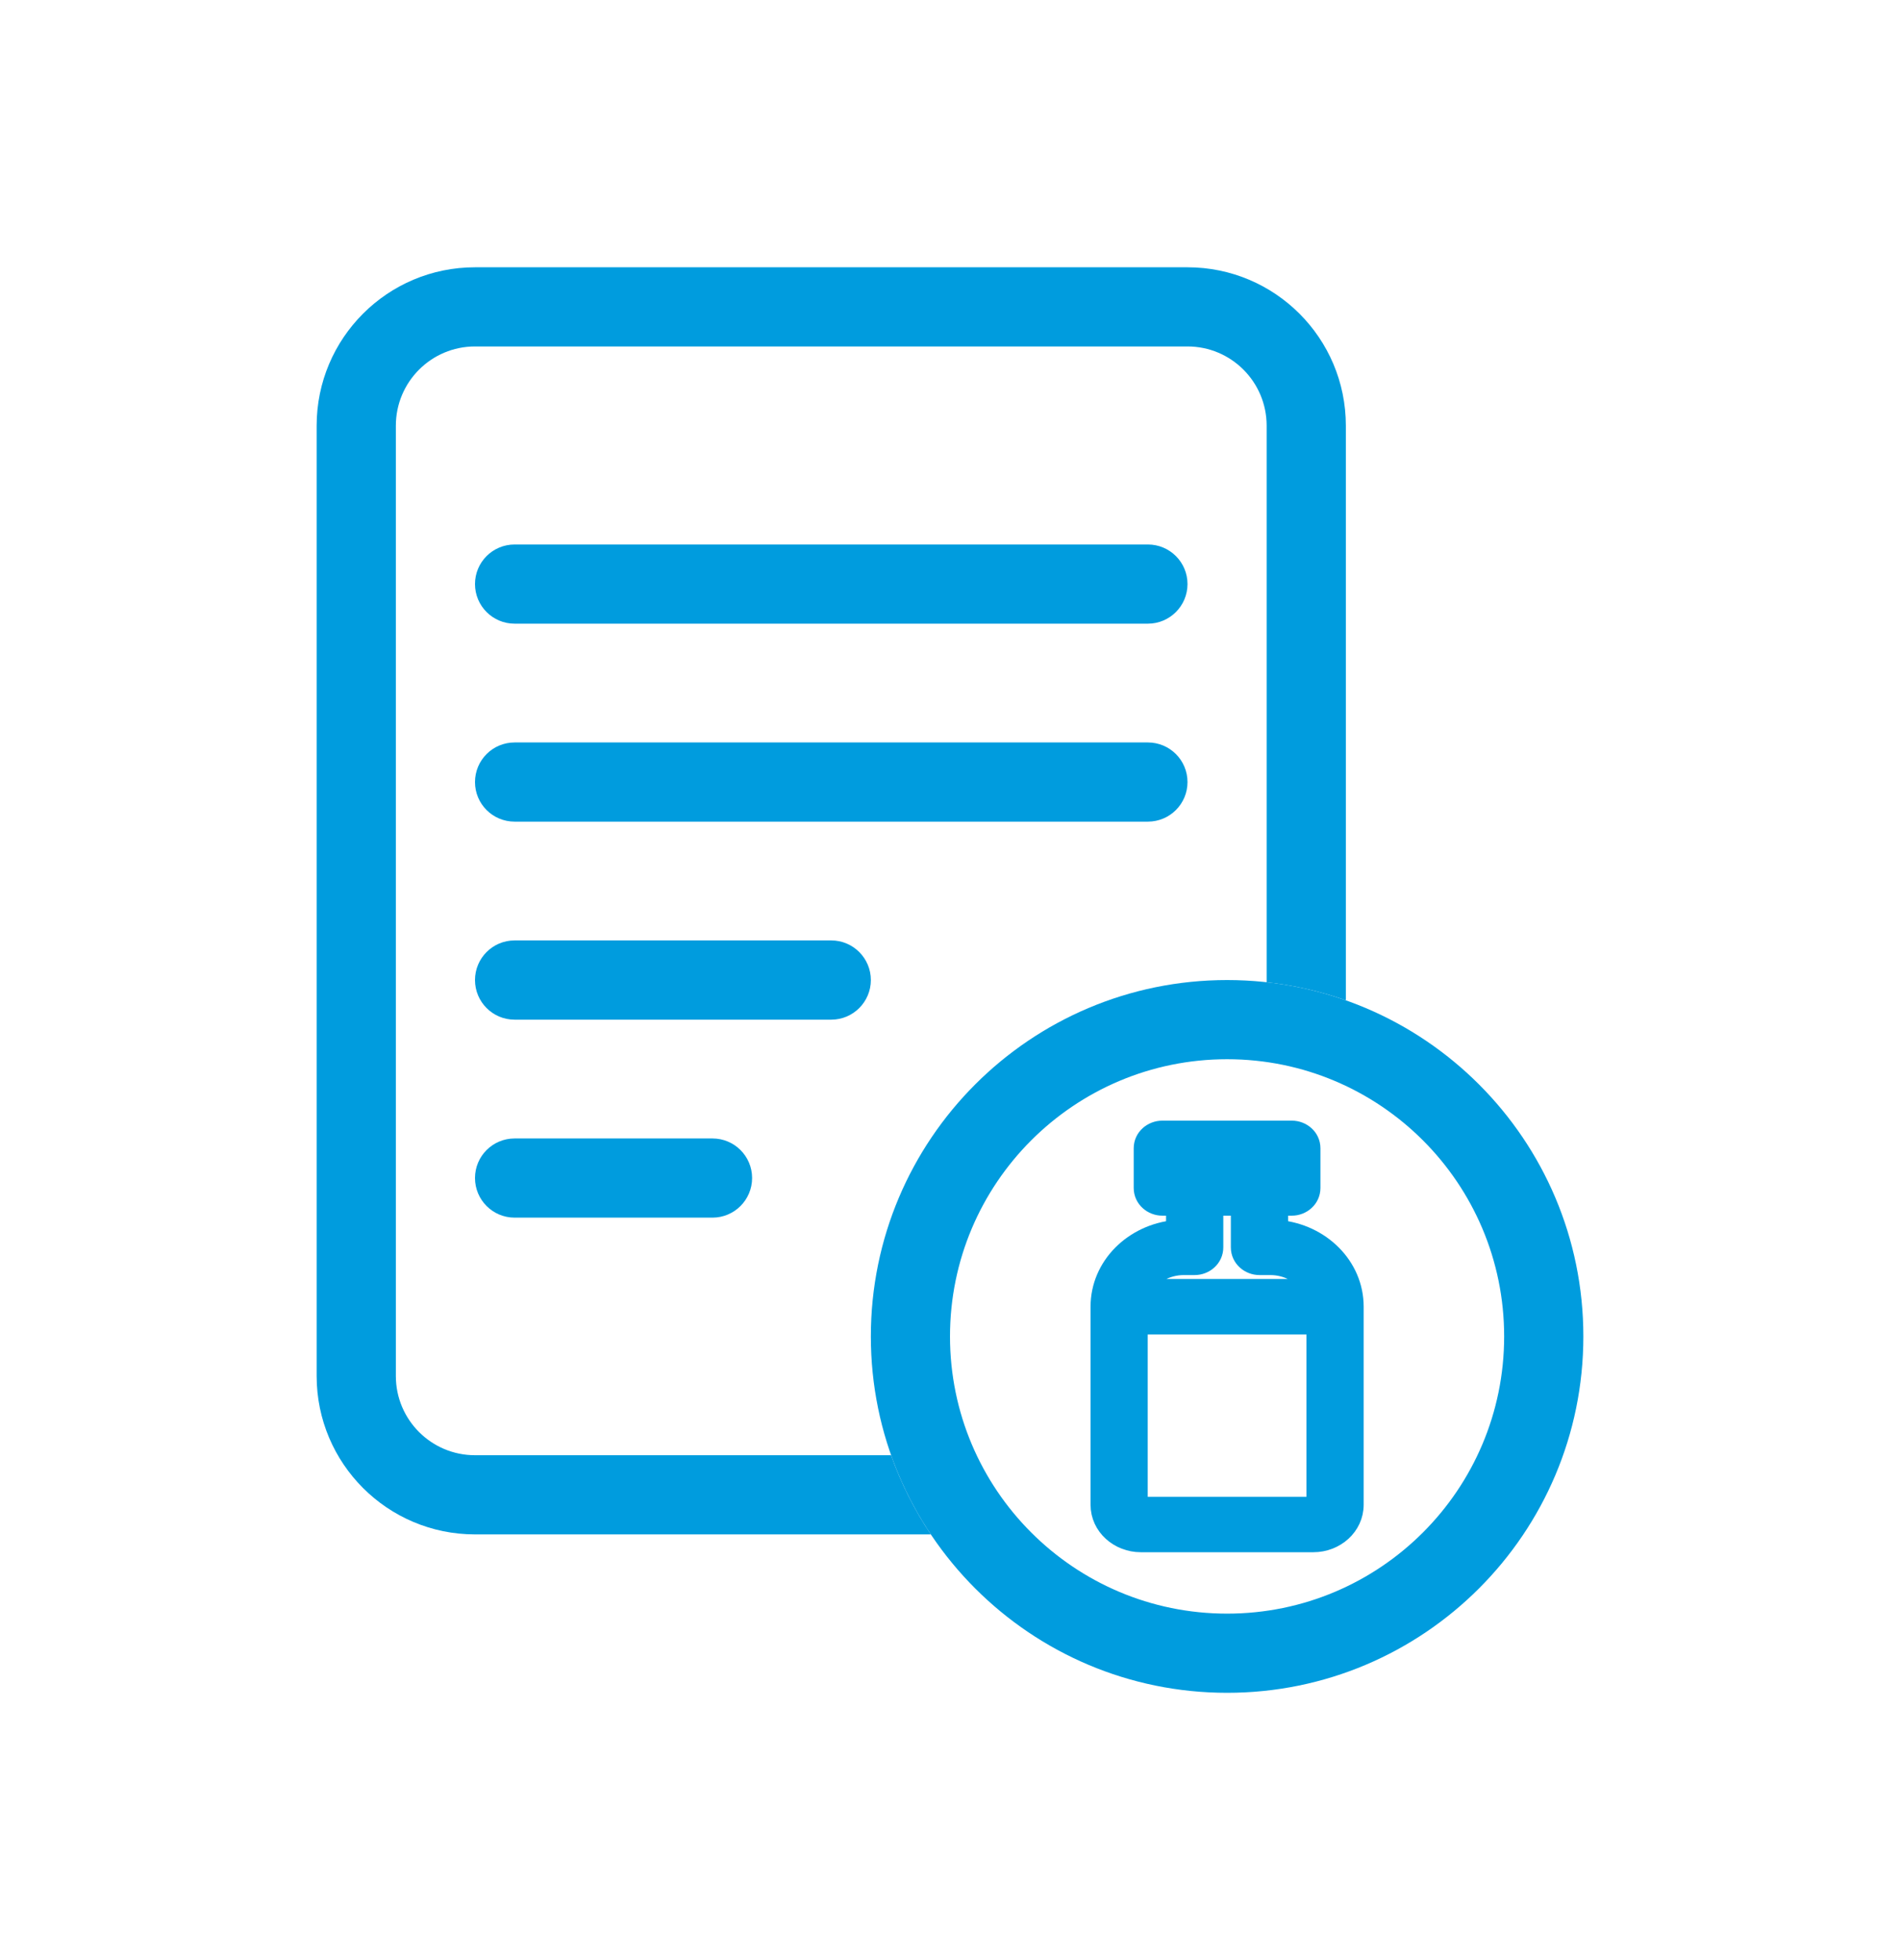 <svg width="32" height="33" viewBox="0 0 32 33" fill="none" xmlns="http://www.w3.org/2000/svg">
<path fill-rule="evenodd" clip-rule="evenodd" d="M6.667 7.167C6.667 6.43 7.264 5.833 8 5.833H20C20.736 5.833 21.333 6.43 21.333 7.167V16.537C21.796 16.588 22.242 16.691 22.667 16.841V7.167C22.667 5.694 21.473 4.5 20 4.5H8C6.527 4.5 5.333 5.694 5.333 7.167V23.167C5.333 24.639 6.527 25.833 8 25.833H15.677C15.402 25.422 15.176 24.975 15.008 24.5H8C7.264 24.5 6.667 23.903 6.667 23.167V7.167Z" fill="#009CDE"/>
<path fill-rule="evenodd" clip-rule="evenodd" d="M8 9.833C8 9.465 8.298 9.167 8.667 9.167H19.333C19.701 9.167 20 9.465 20 9.833C20 10.201 19.701 10.5 19.333 10.5H8.667C8.298 10.5 8 10.201 8 9.833ZM8 13.167C8 12.798 8.298 12.5 8.667 12.5H19.333C19.701 12.5 20 12.798 20 13.167C20 13.535 19.701 13.833 19.333 13.833H8.667C8.298 13.833 8 13.535 8 13.167ZM8.667 15.833C8.298 15.833 8 16.132 8 16.5C8 16.868 8.298 17.167 8.667 17.167H14C14.368 17.167 14.667 16.868 14.667 16.5C14.667 16.132 14.368 15.833 14 15.833H8.667ZM8 19.833C8 19.465 8.298 19.167 8.667 19.167H12C12.368 19.167 12.667 19.465 12.667 19.833C12.667 20.201 12.368 20.5 12 20.5H8.667C8.298 20.5 8 20.201 8 19.833Z" fill="#009CDE"/>
<path fill-rule="evenodd" clip-rule="evenodd" d="M20.667 27.167C23.244 27.167 25.333 25.077 25.333 22.5C25.333 19.923 23.244 17.833 20.667 17.833C18.089 17.833 16 19.923 16 22.5C16 25.077 18.089 27.167 20.667 27.167ZM20.667 28.5C23.98 28.5 26.667 25.814 26.667 22.5C26.667 19.186 23.98 16.5 20.667 16.5C17.353 16.5 14.667 19.186 14.667 22.5C14.667 25.814 17.353 28.5 20.667 28.5Z" fill="#009CDE"/>
<path d="M19.576 19.017C19.405 19.017 19.244 19.146 19.244 19.333V20C19.244 20.187 19.405 20.317 19.576 20.317H19.789V20.691C19.084 20.759 18.517 21.309 18.517 22V25.333C18.517 25.704 18.841 25.983 19.212 25.983H22.121C22.493 25.983 22.817 25.704 22.817 25.333V22C22.817 21.309 22.249 20.759 21.544 20.691V20.317H21.758C21.928 20.317 22.089 20.187 22.089 20V19.333C22.089 19.146 21.928 19.017 21.758 19.017H19.576ZM20.453 20.317H20.88V21C20.88 21.187 21.041 21.317 21.212 21.317H21.394C21.692 21.317 21.941 21.469 22.067 21.683H19.267C19.392 21.469 19.642 21.317 19.939 21.317H20.121C20.292 21.317 20.453 21.187 20.453 21V20.317ZM19.18 25.333V22.317H22.153V25.333L22.153 25.333C22.153 25.334 22.153 25.336 22.148 25.341C22.143 25.345 22.134 25.35 22.121 25.35H19.212C19.199 25.35 19.19 25.345 19.185 25.341C19.18 25.336 19.18 25.334 19.18 25.333L19.18 25.333ZM21.426 19.683H19.908V19.65H21.426V19.683Z" fill="#009CDE" stroke="#009CDE" stroke-width="0.3"/>
</svg>
